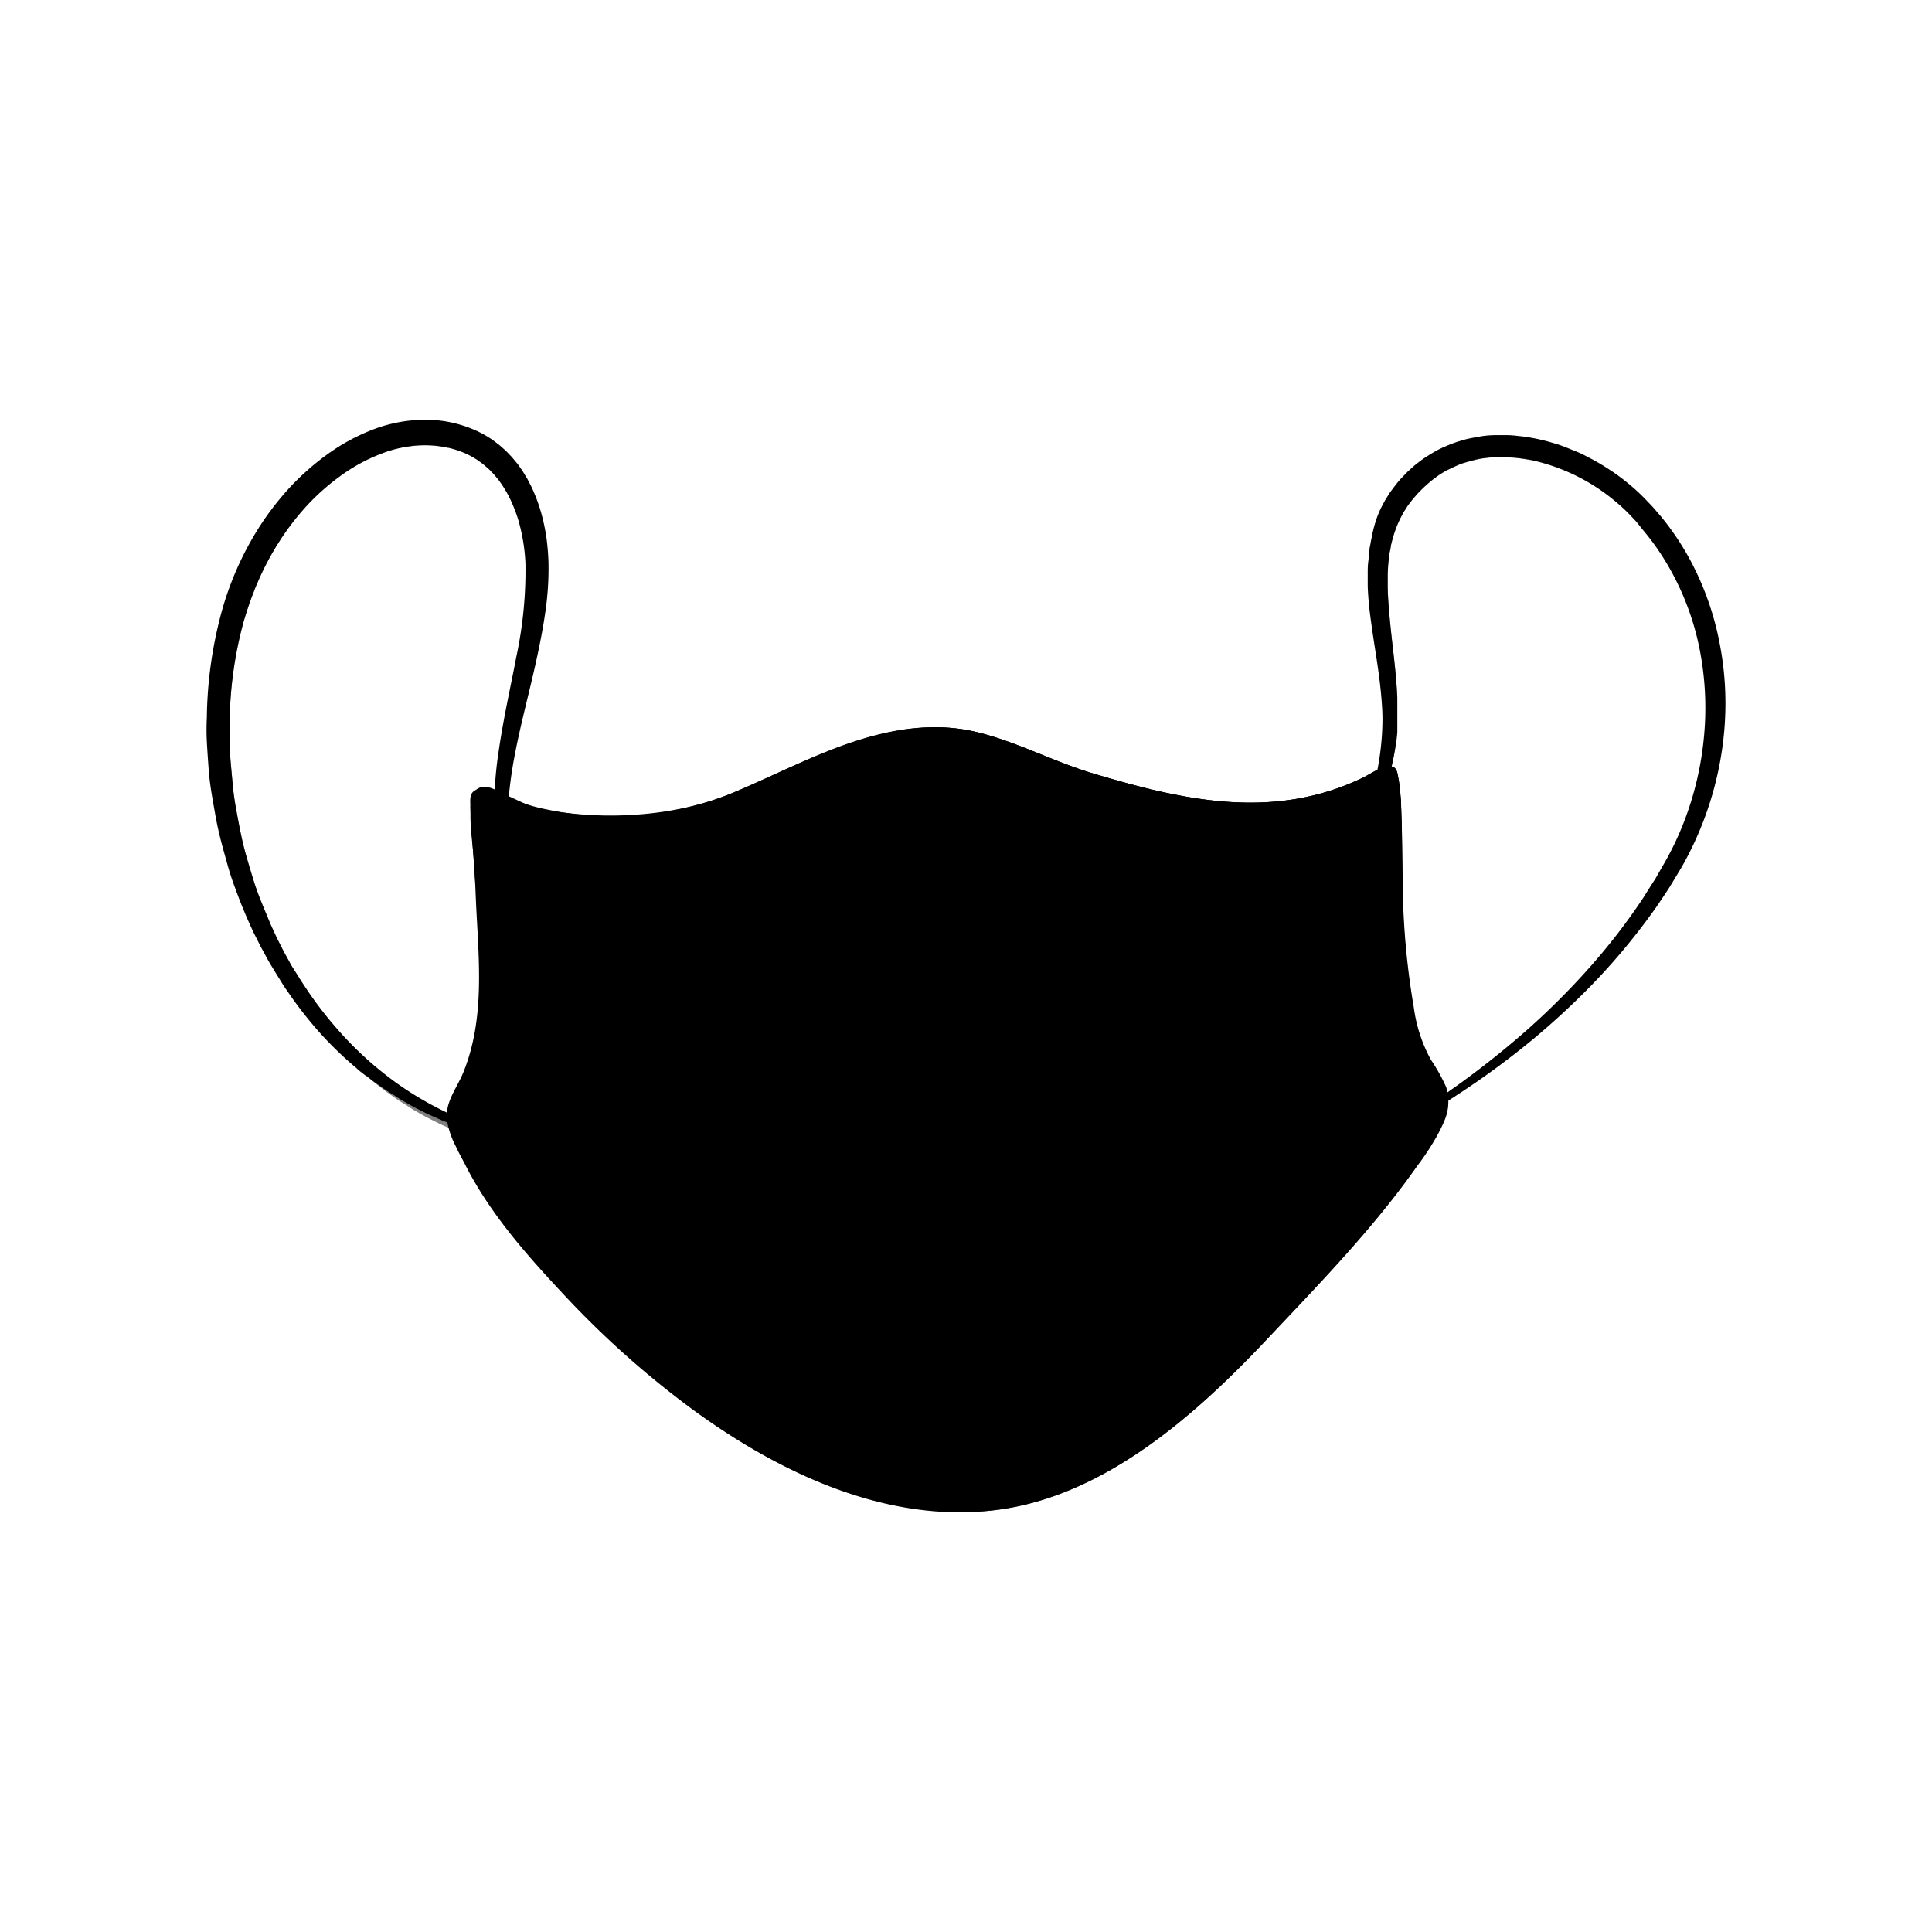 <svg xmlns="http://www.w3.org/2000/svg" viewBox="0 0 300 300"><defs><style>.cls-1{isolation:isolate;}.cls-2{fill:#fff;}.cls-3,.cls-5{opacity:0.5;}.cls-4{opacity:0.2;}.cls-4,.cls-5,.cls-7,.cls-8{mix-blend-mode:multiply;}.cls-6{opacity:0.1;}.cls-7{opacity:0.7;}.cls-8{opacity:0.3;}</style></defs><g class="cls-1"><g id="Layer_2" data-name="Layer 2"><g id="Layer_1-2" data-name="Layer 1"><rect class="cls-2" width="300" height="300"/><path d="M83.87,143.43,85,144.9l-.2.18-.27.25A25.73,25.73,0,0,1,77.4,132a35.93,35.93,0,0,1-.64-7.66,58.45,58.45,0,0,1,.66-7.61c.36-2.5.82-5,1.3-7.44s1-4.9,1.46-7.33a64.07,64.07,0,0,0,1.41-14.47,28.68,28.68,0,0,0-1.16-6.92,24.78,24.78,0,0,0-1.27-3.2,18.43,18.43,0,0,0-1.76-2.86c-.17-.22-.36-.42-.53-.64l-.27-.31-.29-.3c-.09-.08-.17-.18-.26-.27s-.21-.21-.32-.3l-.62-.53a2.51,2.51,0,0,0-.32-.25l-.33-.24-.33-.24c-.11-.08-.23-.14-.34-.21a13.13,13.13,0,0,0-1.43-.77,15.24,15.24,0,0,0-2.67-.9,16,16,0,0,0-3.78-.42,16.16,16.16,0,0,0-2.4.18,20.68,20.68,0,0,0-4.24,1.1,26.86,26.86,0,0,0-6.13,3.28,35.2,35.2,0,0,0-5.34,4.65A40.36,40.36,0,0,0,43.42,84a43,43,0,0,0-3.37,6.32l-.36.83-.32.84c-.23.55-.42,1.12-.63,1.68-.39,1.14-.76,2.29-1.07,3.45a61.43,61.43,0,0,0-2,14.37c0,1.22,0,2.44,0,3.66s.08,2.43.19,3.65.22,2.43.34,3.64.32,2.42.54,3.62.45,2.41.7,3.6.55,2.38.89,3.56.69,2.34,1.05,3.51.79,2.32,1.25,3.45.93,2.26,1.4,3.39l.77,1.67.19.41.21.41.41.82.42.82c.14.27.29.54.44.8.3.54.58,1.08.89,1.61l1,1.57c.15.26.32.52.49.78l.5.76a57.28,57.28,0,0,0,4.41,5.87,55.25,55.25,0,0,0,5.1,5.28q1.45,1.32,3,2.52a51.5,51.5,0,0,0,9.16,5.69l.42.21.42.19.84.37c.57.25,1.13.5,1.71.71l1.73.65c.59.21,1.17.4,1.76.59A54.24,54.24,0,0,0,83,177l-.09.63a48.29,48.29,0,0,1-5.34-.87c-.7-.15-1.39-.31-2.08-.49s-1.22-.32-1.82-.5l-1.81-.59c-.6-.18-1.19-.42-1.78-.64l-.89-.35-.44-.17-.43-.19-1.74-.77c-.57-.27-1.13-.57-1.7-.85s-1.12-.59-1.67-.91-1.11-.61-1.64-1l-1.61-1-1.56-1.1c-.52-.36-1-.76-1.52-1.15l-.07,0c-.48-.38-1-.74-1.41-1.15a56.08,56.08,0,0,1-5.51-5.28,60.86,60.86,0,0,1-4.77-6l-.54-.78c-.19-.26-.37-.52-.54-.79l-1-1.61c-.34-.54-.66-1.09-1-1.63l-.48-.83-.45-.84-.46-.84-.23-.42-.21-.43-.86-1.7c-.27-.58-.53-1.16-.79-1.74s-.51-1.17-.75-1.76c-.5-1.17-.93-2.37-1.38-3.57s-.83-2.41-1.17-3.64-.69-2.45-1-3.68-.59-2.49-.81-3.74-.45-2.51-.65-3.77-.34-2.53-.43-3.81-.18-2.55-.25-3.83-.06-2.55,0-3.83a65.29,65.29,0,0,1,2-15.26,48.47,48.47,0,0,1,6.12-14.25,44.7,44.7,0,0,1,4.78-6.2,40.17,40.17,0,0,1,5.92-5.2,31.08,31.08,0,0,1,7-3.78,22.77,22.77,0,0,1,8-1.51A19,19,0,0,1,74,66.9a15.88,15.88,0,0,1,1.86,1l.45.29.42.31.43.32a4.35,4.35,0,0,1,.42.33l.79.69.08.08c.23.21.44.44.66.67l.37.38.33.4c.22.27.46.53.66.81l.6.85c.19.29.36.59.54.88l.27.44.23.45c.16.31.33.61.47.92A26.57,26.57,0,0,1,84,79.51a31.17,31.17,0,0,1,.84,3.9,37.34,37.34,0,0,1,.33,4,46.38,46.38,0,0,1-.51,7.75c-.36,2.53-.86,5-1.4,7.48s-1.14,4.89-1.72,7.31-1.14,4.83-1.6,7.25a64.59,64.59,0,0,0-1,7.28,34,34,0,0,0,.18,7.27,25.78,25.78,0,0,0,2,7l.4.82a7.84,7.84,0,0,0,.41.82l.45.8c.16.26.29.54.47.79C83.18,142.41,83.51,142.94,83.87,143.43Z"/><g class="cls-3"><path d="M84.93,178.56l-.09.63a53.9,53.9,0,0,1-7.43-1.36c-.61-.16-1.21-.33-1.82-.51l-1.8-.58c-.61-.19-1.19-.42-1.79-.65l-.88-.34-.45-.17-.43-.2-1.74-.76-1.7-.86c-.57-.27-1.12-.59-1.67-.9s-1.11-.62-1.64-1l-1.61-1-1.55-1.1c-.53-.36-1-.76-1.52-1.15s-1-.77-1.49-1.19l-.48-.4a59.28,59.28,0,0,1-9.79-10.85l-.55-.78c-.18-.27-.37-.53-.53-.8l-1-1.6c-.34-.54-.65-1.1-1-1.64-.16-.28-.33-.55-.48-.83l-.46-.83-.46-.84-.23-.42-.21-.43-.85-1.71c-.28-.58-.53-1.16-.8-1.74s-.51-1.17-.75-1.76c-.5-1.17-.93-2.37-1.37-3.56s-.83-2.41-1.18-3.64-.69-2.45-1-3.69-.59-2.48-.81-3.74-.44-2.51-.64-3.77-.35-2.53-.44-3.81-.18-2.55-.25-3.82-.06-2.56,0-3.84a65.13,65.13,0,0,1,2-15.25,48.52,48.52,0,0,1,6.12-14.26,44,44,0,0,1,4.79-6.2A39.6,39.6,0,0,1,52.76,72a18.41,18.41,0,0,1,15.57-3,4.69,4.69,0,0,1,1.36.58,16,16,0,0,0-3.78-.42,16.16,16.16,0,0,0-2.4.18,13.89,13.89,0,0,0-4.24,1.1,26.86,26.86,0,0,0-6.13,3.28,35.2,35.2,0,0,0-5.34,4.65A40.36,40.36,0,0,0,43.42,84a43,43,0,0,0-3.37,6.32l-.36.83-.32.84c-.23.55-.42,1.12-.63,1.68-.39,1.14-.76,2.29-1.07,3.45a61.43,61.43,0,0,0-2,14.37c0,1.22,0,2.44,0,3.66s.08,2.43.19,3.65.22,2.43.34,3.64.32,2.42.54,3.62.45,2.41.7,3.6.55,2.38.89,3.56.69,2.34,1.05,3.51.79,2.32,1.25,3.45.93,2.26,1.4,3.39l.77,1.67.19.41.21.41.41.82.42.82c.14.27.29.54.44.8.3.54.58,1.08.89,1.61l1,1.57c.15.26.32.52.49.78l.5.76a57.28,57.28,0,0,0,4.41,5.87,55.25,55.25,0,0,0,5.1,5.28q1.45,1.32,3,2.52a51.44,51.44,0,0,0,11.06,7.24l.41.21.42.18.85.37.1.05c.53.23,1.06.47,1.61.66l1.73.66c.54.19,1.09.38,1.65.55l.11,0A56.7,56.7,0,0,0,84.93,178.56Z"/></g><path d="M267.67,114.23a51.92,51.92,0,0,1-3.45,14,52.58,52.58,0,0,1-3.14,6.5l-1.85,3.06c-.65,1-1.32,2-2,3A100.86,100.86,0,0,1,245.11,155q-3.47,3.39-7.19,6.47a127.41,127.41,0,0,1-11.4,8.38A129.11,129.11,0,0,1,214.31,177l-.31-.58a139.66,139.66,0,0,0,22.79-16.21,114.57,114.57,0,0,0,9.89-9.82,96.66,96.66,0,0,0,8.5-11c.62-1,1.25-2,1.86-2.93l1.72-3a47.18,47.18,0,0,0,2.87-6.21,49.3,49.3,0,0,0,3-13.27,47,47,0,0,0-.79-13.55,41.94,41.94,0,0,0-4.82-12.59,39.27,39.27,0,0,0-3.24-4.74l-.63-.77L254.08,81c-.38-.42-.78-.82-1.16-1.23a28.9,28.9,0,0,0-2.47-2.23,30.3,30.3,0,0,0-11.8-5.89l-.57-.14a24.11,24.11,0,0,0-2.66-.42c-.54-.06-1.08-.08-1.63-.11-.27,0-.54,0-.81,0s-.54,0-.81,0c-.54,0-1.07.08-1.6.14s-1.06.16-1.58.29-1,.27-1.54.42-1,.35-1.48.57-1,.46-1.43.69-.92.53-1.35.84-.86.63-1.28,1c-.21.17-.4.36-.6.53l-.3.27-.28.28-.57.58c-.18.19-.34.4-.52.6-.36.39-.66.83-1,1.25-.15.22-.28.45-.43.67l-.21.33a3.9,3.9,0,0,0-.19.35l-.38.7-.33.72a18.45,18.45,0,0,0-1,3l-.1.39-.07.4c0,.27-.11.53-.15.8-.07.54-.15,1.09-.2,1.64s-.07,1.1-.1,1.66V90c0,.28,0,.56,0,.84,0,1.13.08,2.27.16,3.41.18,2.29.44,4.6.71,6.94s.51,4.7.62,7.1c0,1.2,0,2.41,0,3.63v.26l0,.33c0,.1,0,.21,0,.32l0,.46,0,.44-.1.9c0,.3-.08.6-.12.89-.17,1.2-.4,2.38-.67,3.55-.14.58-.29,1.17-.45,1.74s-.33,1.16-.53,1.73-.41,1.19-.64,1.78a33.61,33.61,0,0,1-6.44,10.56l-.51-.42a36.26,36.26,0,0,0,3.52-6c.25-.51.46-1.05.69-1.57s.42-1.07.61-1.62.38-1.08.54-1.63c.08-.28.17-.55.25-.82l.22-.83a43.23,43.23,0,0,0,1.16-6.76c.11-1.14.16-2.29.17-3.41s-.07-2.26-.16-3.4c-.19-2.28-.51-4.57-.87-6.88s-.72-4.65-1-7c-.12-1.19-.23-2.39-.26-3.61,0-.3,0-.61,0-.92v-.92c0-.61,0-1.23.08-1.84s.12-1.24.19-1.86c0-.31.1-.62.15-.93l.08-.47.1-.46A19.31,19.31,0,0,1,214,79.87l.38-.88.45-.85.23-.43.25-.41c.18-.27.33-.55.52-.82.38-.51.74-1,1.16-1.53.21-.24.41-.49.63-.72l.67-.69c.11-.11.21-.23.33-.34l.36-.32c.24-.21.47-.44.71-.64.51-.39,1-.8,1.54-1.15s1.08-.69,1.63-1,1.14-.6,1.74-.84a18.51,18.51,0,0,1,1.8-.68c.61-.18,1.22-.38,1.85-.5s1.25-.24,1.88-.34,1.26-.14,1.9-.16c.32,0,.63,0,.95,0s.63,0,1,0c.62,0,1.25.06,1.88.14a26.85,26.85,0,0,1,3.69.64c.61.14,1.2.32,1.8.49s1.18.38,1.76.61,1.15.46,1.72.69,1.13.51,1.67.8a34.19,34.19,0,0,1,3.21,1.85,31.7,31.7,0,0,1,3,2.18,30.78,30.78,0,0,1,2.73,2.49c.42.45.85.88,1.26,1.33l1.2,1.39.46.57A42.33,42.33,0,0,1,262,86.14,45.2,45.2,0,0,1,267,99.77,48.75,48.75,0,0,1,267.67,114.23Z"/><g class="cls-3"><path d="M238.08,71.54a24.11,24.11,0,0,0-2.66-.42c-.54-.06-1.08-.08-1.63-.11-.27,0-.54,0-.81,0s-.54,0-.81,0c-.54,0-1.07.08-1.6.14s-1.06.16-1.58.29-1,.27-1.54.42-1,.35-1.48.57-1,.46-1.43.69-.92.53-1.35.84-.86.63-1.28,1c-.21.17-.4.36-.6.53l-.3.27-.28.28-.57.58c-.18.19-.34.4-.52.6-.36.39-.66.83-1,1.25-.15.22-.28.45-.43.67l-.21.33a3.9,3.9,0,0,0-.19.35l-.38.7-.33.72a18.45,18.45,0,0,0-1,3l-.1.39-.07.4c0,.27-.11.53-.15.8-.07.54-.15,1.09-.2,1.64s-.07,1.1-.1,1.66V90c0,.28,0,.56,0,.84,0,1.13.08,2.27.16,3.41.18,2.29.44,4.6.71,6.94s.51,4.7.62,7.1c0,1.2,0,2.41,0,3.63v.26l0,.33c0,.1,0,.21,0,.32l0,.46,0,.44-.1.9c0,.3-.08.6-.12.89-.17,1.2-.4,2.38-.67,3.55-.14.58-.29,1.17-.45,1.74s-.33,1.16-.53,1.73-.41,1.19-.64,1.78l.2-.74a43.23,43.23,0,0,0,1.16-6.76c.11-1.14.16-2.29.17-3.41s-.07-2.26-.16-3.4c-.19-2.28-.51-4.57-.87-6.88s-.72-4.65-1-7c-.12-1.19-.23-2.39-.26-3.61,0-.3,0-.61,0-.91v-.92c0-.62,0-1.23.08-1.85s.11-1.24.19-1.86c0-.31.1-.62.15-.93l.08-.47.1-.46a19.68,19.68,0,0,1,1.14-3.64l.39-.89.45-.85c.08-.14.15-.29.23-.42l.25-.42c.17-.27.33-.55.52-.81.38-.52.74-1.06,1.16-1.54.21-.24.41-.49.63-.72l.67-.69c.11-.11.21-.23.33-.34l.36-.32.71-.64c.51-.39,1-.8,1.54-1.15a15.61,15.61,0,0,1,8.6-2.12A25.14,25.14,0,0,1,238.08,71.54Z"/></g><path d="M224.13,174.36a35.81,35.81,0,0,1-4.11,6.73c-6.75,9.64-15.5,18.61-23.57,27.17-11.11,11.76-25.25,24.21-41.94,26.23a46.11,46.11,0,0,1-8.62.23c-13.76-.9-26.89-7.57-37.93-15.56a144,144,0,0,1-20.56-18.3c-5.68-6.07-11.36-12.5-15.15-20-.44-.87-1-1.83-1.45-2.82A13.39,13.39,0,0,1,69.41,174c-.34-2.87,1.48-4.92,2.51-7.42,3.42-8.38,2.42-17.49,2-26.31l-.06-1.39-.06-1.42c-.07-1.22-.15-2.43-.23-3.64-.19-2.8-.43-5.59-.52-8.39,0-.84-.24-2.07.57-2.61C75.9,121.3,81,125,83.42,125.5c9.74,2,21.15,1.45,30.28-2.35,8.61-3.59,16.89-8.35,26.23-9.81.47-.08.94-.14,1.41-.19a29.24,29.24,0,0,1,3-.21h1.32a27.28,27.28,0,0,1,6.16.78c6.1,1.49,11.8,4.55,17.83,6.36,14.16,4.25,28.08,7.37,42,.69,1-.46,4-2.55,5-1.47a1.88,1.88,0,0,1,.35.82,29.53,29.53,0,0,1,.58,5.47c.17,3.84.15,7.68.24,11.52,0,.26,0,.53,0,.79a120.06,120.06,0,0,0,1.72,18.56,23.13,23.13,0,0,0,2.65,8.1,27.67,27.67,0,0,1,2.37,4.25A7.53,7.53,0,0,1,224.13,174.36Z"/><path d="M217.79,137.11h-.1a32.06,32.06,0,0,1-4.26.35,132.81,132.81,0,0,1-32.53-3.24c-10.57-2.4-20.69-7.11-31.61-7.86-9.31-.63-18.51,2-27.18,5.17-14.43,5.21-31.79,9.66-47,6.3a6.61,6.61,0,0,1-1.28-.39c-.07-1.22-.15-2.43-.23-3.64-.17-2.45-.56-4.87-.55-7.34,0-.32,0-.69,0-1.09a8.1,8.1,0,0,1,.15-1.29,2.14,2.14,0,0,1,1.45-1.84c1.46-.37,3.13.91,4.35,1.53a24,24,0,0,0,5.67,1.87,49.53,49.53,0,0,0,29.05-2.5c11.82-4.93,24.7-12.72,38.08-9.43,6.1,1.49,11.8,4.55,17.83,6.36,14.16,4.25,28.08,7.37,42,.69,1.28-.61,2.59-1.7,4.07-1.77.79,0,1.14.42,1.3,1.12a20.75,20.75,0,0,1,.44,3c0,.44.07.89.09,1.34s0,.72.05,1.08C217.72,129.43,217.7,133.27,217.79,137.11Z"/><g class="cls-4"><path d="M210.46,172.14l-65.39,17.73s-58.13-15.94-58.78-16l-1-.09a4.25,4.25,0,0,0-1,0l0,.25a4.36,4.36,0,0,1,.93.11l.95.2c.63.14,1.26.29,1.89.46,1.26.32,2.52.66,3.77,1,2.51.69,5,1.42,7.51,2.15,4.38,1.29,36.38,14.62,44.14,17.86a4.67,4.67,0,0,0,3.43.07l63.57-23.48Z"/></g><g class="cls-4"><path d="M212.37,179.43l-67,31.34-60-28.57-.1.23,56.67,32.74a7,7,0,0,0,6.93.05l63.61-35.56Z"/></g><path d="M210.46,172.14,146.75,187a7.33,7.33,0,0,1-3.36,0c-9.54-2.2-56.52-13-57.1-13.11l-1-.09a4.25,4.25,0,0,0-1,0l0,.25a4.36,4.36,0,0,1,.93.11l.95.2c.63.14,1.26.29,1.89.46,1.26.32,2.52.66,3.77,1,2.51.69,5,1.42,7.51,2.15q7.5,2.22,15,4.51c8,2.46,23.12,7.13,28.72,8.86a7.35,7.35,0,0,0,4.33,0l63.13-18.94Z"/><path d="M212.37,179.43l-65.62,28.24a3.4,3.4,0,0,1-2.71,0L85.36,182.2l-.1.23L144.05,212a3,3,0,0,0,2.66,0l65.76-32.32Z"/><g class="cls-5"><path d="M220,181.09c-6.75,9.64-15.5,18.61-23.57,27.17-11.11,11.76-25.25,24.21-41.94,26.23a46.11,46.11,0,0,1-8.62.23,13.3,13.3,0,0,1-.78-5.59c.13-38.73,0-77.47-.05-116.2h.56a27.28,27.28,0,0,1,6.16.78c6.1,1.49,11.8,4.55,17.83,6.36,14.16,4.25,28.08,7.37,42,.69,1-.46,4-2.55,5-1.47a1.88,1.88,0,0,1,.35.82,29.53,29.53,0,0,1,.58,5.47c.17,3.84.15,7.68.24,11.52,0,.26,0,.53,0,.79a120.06,120.06,0,0,0,1.72,18.56,23.13,23.13,0,0,0,2.65,8.1,27.67,27.67,0,0,1,2.37,4.25C226.1,173,222.26,177.89,220,181.09Z"/></g><g class="cls-6"><path d="M100.75,168.24q-4-1.28-8-2.6c-4.4-1.47-6.58-4.69-6.22-9.29.33-4.26,1.88-10.85,6-12.8,3.71-1.74,9.41-.78,13.52-1.25,11.41-1.31,21.58-5.21,32.51-8.49,6-1.79,9.79-.39,15.44,1.26,12.5,3.64,25.07,4.37,37.88,6.19,3.74.53,8.28,1.07,10,4.65,2,4,2.06,9.32,1.79,13.71s-3.25,6.08-7,7.86c-10,4.77-21.11,6.74-31.85,9.21-6.91,1.59-14.66,4.39-21.79,2.9A430.36,430.36,0,0,1,100.75,168.24Z"/></g><path d="M214,141.19a61.46,61.46,0,0,0,1.73,14.36,66.82,66.82,0,0,0,3,8.77c1.08,2.68,2.59,5.36,2,8.35"/><path d="M211.16,141.92a61.44,61.44,0,0,0,1.73,14.35,66.46,66.46,0,0,0,3,8.78c1.08,2.68,2.59,5.35,2,8.34"/><path d="M208,142.73a61.46,61.46,0,0,0,1.73,14.36,66.46,66.46,0,0,0,3,8.78c1.08,2.68,2.58,5.35,2,8.34"/><g class="cls-5"><path d="M103.72,133.75l-.34-3,1.5-.17c6.85-.78,13-3,19.47-5.32l2.5-.9c9.41-3.35,18.51-4.17,27-2.44,4.37.89,8.71,2.09,12.91,3.25,4.76,1.32,9.69,2.68,14.6,3.57l1.49.26-.54,3-1.48-.26c-5.05-.91-10-2.29-14.87-3.63-4.15-1.15-8.44-2.34-12.71-3.2-8-1.62-16.54-.84-25.43,2.32l-2.49.9c-6.66,2.4-13,4.66-20.15,5.48Z"/></g><g class="cls-7"><path d="M95.3,128.4h-2l0,1.26h2Zm3.47-.18-.63.05-.74,0-.63,0,.08,1.26.62,0,.77-.05.63-.05Zm-7.58.09-.74-.05-.63,0-.09,1.26.63,0,.76.05.62,0,.08-1.25ZM87.73,128l-.74-.1-.62-.09-.18,1.25.63.08.75.1.63.08.15-1.24Zm14.48-.23-.62.1-.74.11-.62.09.18,1.25.62-.09.75-.12.63-.1Zm-17.92-.32-.73-.14-.62-.13-.25,1.23.62.13.74.15.62.12.24-1.24Zm21.32-.39-.61.15-.73.16-.61.13.26,1.23.62-.13.74-.17.61-.14Zm95.09,0-.63,0-.75,0-.63,0,0,1.25h.63l.76,0,.63,0Zm-4.11,0-.75,0-.63,0-.05,1.26.63,0,.76,0,.63,0,0-1.25Zm7.58-.31-.63.06-.74.07-.63,0,.11,1.26.62,0,.76-.07.63-.07ZM193.1,127q-.37,0-.75-.06l-.62,0-.11,1.25.63.06.75.06.63,0,.1-1.26Zm-112.2-.27-.73-.19-.6-.16-.33,1.21.61.17.73.19.61.16.32-1.22Zm108.72-.07-.74-.09-.62-.08-.17,1.24.63.08.75.1.63.07.15-1.24ZM109,126.15l-.61.17-.72.2-.6.17.33,1.21.61-.17.73-.2.6-.18Zm98.62.16-.61.11-.74.12-.62.1.19,1.24.62-.1.76-.12.62-.11Zm-21.44-.19-.74-.13-.62-.1-.21,1.24.62.1.75.13.62.1.2-1.24Zm24.83-.58-.61.16-.72.18L209,126l.29,1.22.61-.14.75-.19.61-.15Zm-133.44.17-.7-.23-.6-.21-.41,1.19.6.2.73.25.59.19.39-1.19Zm34.76-.62-.6.2-.71.23-.6.19.39,1.2.6-.19.72-.24.59-.19Zm70.41.4-.73-.15-.62-.13-.25,1.23.61.13.74.15.62.13.25-1.24Zm31.57-1-.6.21-.7.23-.6.2.4,1.2.59-.2.73-.25.59-.21Zm-35,.26-.73-.18-.61-.15-.29,1.23.61.14.74.18.61.14.28-1.22Zm-105-.22-.69-.28-.41-.16a8.1,8.1,0,0,0-.15,1.29l.08,0,.71.29.58.23.46-1.17Zm41.33-.6-1.89.68.42,1.18,1.9-.67Zm60.3,0-.73-.19-.6-.16-.33,1.21.6.16.73.2.61.16.32-1.21Zm41.5-.72-.51.23-.67.31-.58.24.5,1.16.58-.25.7-.31.07,0C217.48,124.06,217.45,123.61,217.41,123.17Zm-98.49-.45-1.89.7.43,1.18,1.89-.7Zm53.62.23-.73-.21-.6-.18-.36,1.2.6.18.73.22.61.18.35-1.21Zm-50.33-1.45-1.88.7.44,1.18,1.88-.71Zm47,.43-.71-.23-.6-.19-.39,1.19.6.19.72.23.6.2.38-1.2Zm-3.32-1.1-.71-.26-.59-.21-.42,1.18.59.22.71.25.59.21.42-1.19Zm-40.34-.55-1.89.69.43,1.18,1.89-.69Zm35.78-1.19-.46,1.17,1.87.74.46-1.17Zm-32.45,0-.6.2-.71.25-.59.21.41,1.19.6-.21.71-.25.59-.21Zm3.36-1.11-.6.19-.73.23-.59.2.39,1.19.6-.19.71-.23.6-.2Zm27.1.31-.7-.28-.59-.23-.45,1.18.58.22.7.28.59.23.46-1.17Zm-23.73-1.36-.61.18-.72.23-.6.18.37,1.2.6-.18.72-.22.6-.18ZM156,117l-.72-.25-.59-.21-.41,1.19.59.21.71.25.59.21.42-1.18Zm-17-1-.61.15-.73.19-.61.16.32,1.22.61-.17.72-.18.61-.15Zm13.62-.07-.74-.21-.61-.16L151,116.8l.6.16.72.19.61.18.34-1.21Zm-10.11-.62-.62.11-.76.13-.61.11.22,1.24.62-.12.73-.13.62-.1Zm6.57-.14-.77-.08-.63,0-.11,1.25.63,0,.73.08.62.08.15-1.25Zm-3-.16-.63,0-.77,0-.62,0,.08,1.26.63-.05.74,0,.62,0Z"/></g><g class="cls-8"><path d="M224.13,174.36a35.81,35.81,0,0,1-4.11,6.73c-6.75,9.64-15.5,18.61-23.57,27.17-11.11,11.76-25.25,24.21-41.94,26.23a46.11,46.11,0,0,1-8.62.23c-13.76-.9-26.89-7.57-37.93-15.56a144,144,0,0,1-20.56-18.3c-5.68-6.07-11.36-12.5-15.15-20-.44-.87-1-1.83-1.45-2.82,9.3,12.63,21.42,23,34.63,31.32,11.92,7.54,25.89,17.11,40.61,16.33,15.51-.81,29.65-9.37,41.28-19.11C199.83,196.14,210.79,183.68,224.13,174.36Z"/></g><g class="cls-8"><path d="M136.66,134.55a39.92,39.92,0,0,1-1.41,7.35c-.34,1.2-.74,2.38-1.15,3.57l-.68,1.74c-.25.58-.48,1.16-.73,1.73a54.43,54.43,0,0,1-3.52,6.62,42.3,42.3,0,0,1-4.47,6l-.21-.15c1.15-2.2,2.31-4.37,3.4-6.57s2.15-4.4,3.13-6.64c.23-.56.48-1.12.73-1.68l.7-1.69.69-1.7c.22-.57.44-1.14.67-1.71l2.61-6.93Z"/><path d="M152.11,134.49l2.6,6.93c.24.57.46,1.14.68,1.71l.69,1.7.7,1.69c.24.56.5,1.12.73,1.68,1,2.24,2,4.45,3.12,6.64s2.26,4.37,3.4,6.57l-.2.15a41.55,41.55,0,0,1-4.47-6,54.43,54.43,0,0,1-3.52-6.62c-.26-.57-.49-1.15-.73-1.73l-.68-1.74c-.41-1.19-.81-2.37-1.15-3.57a40.79,40.79,0,0,1-1.42-7.35Z"/></g></g></g></g></svg>